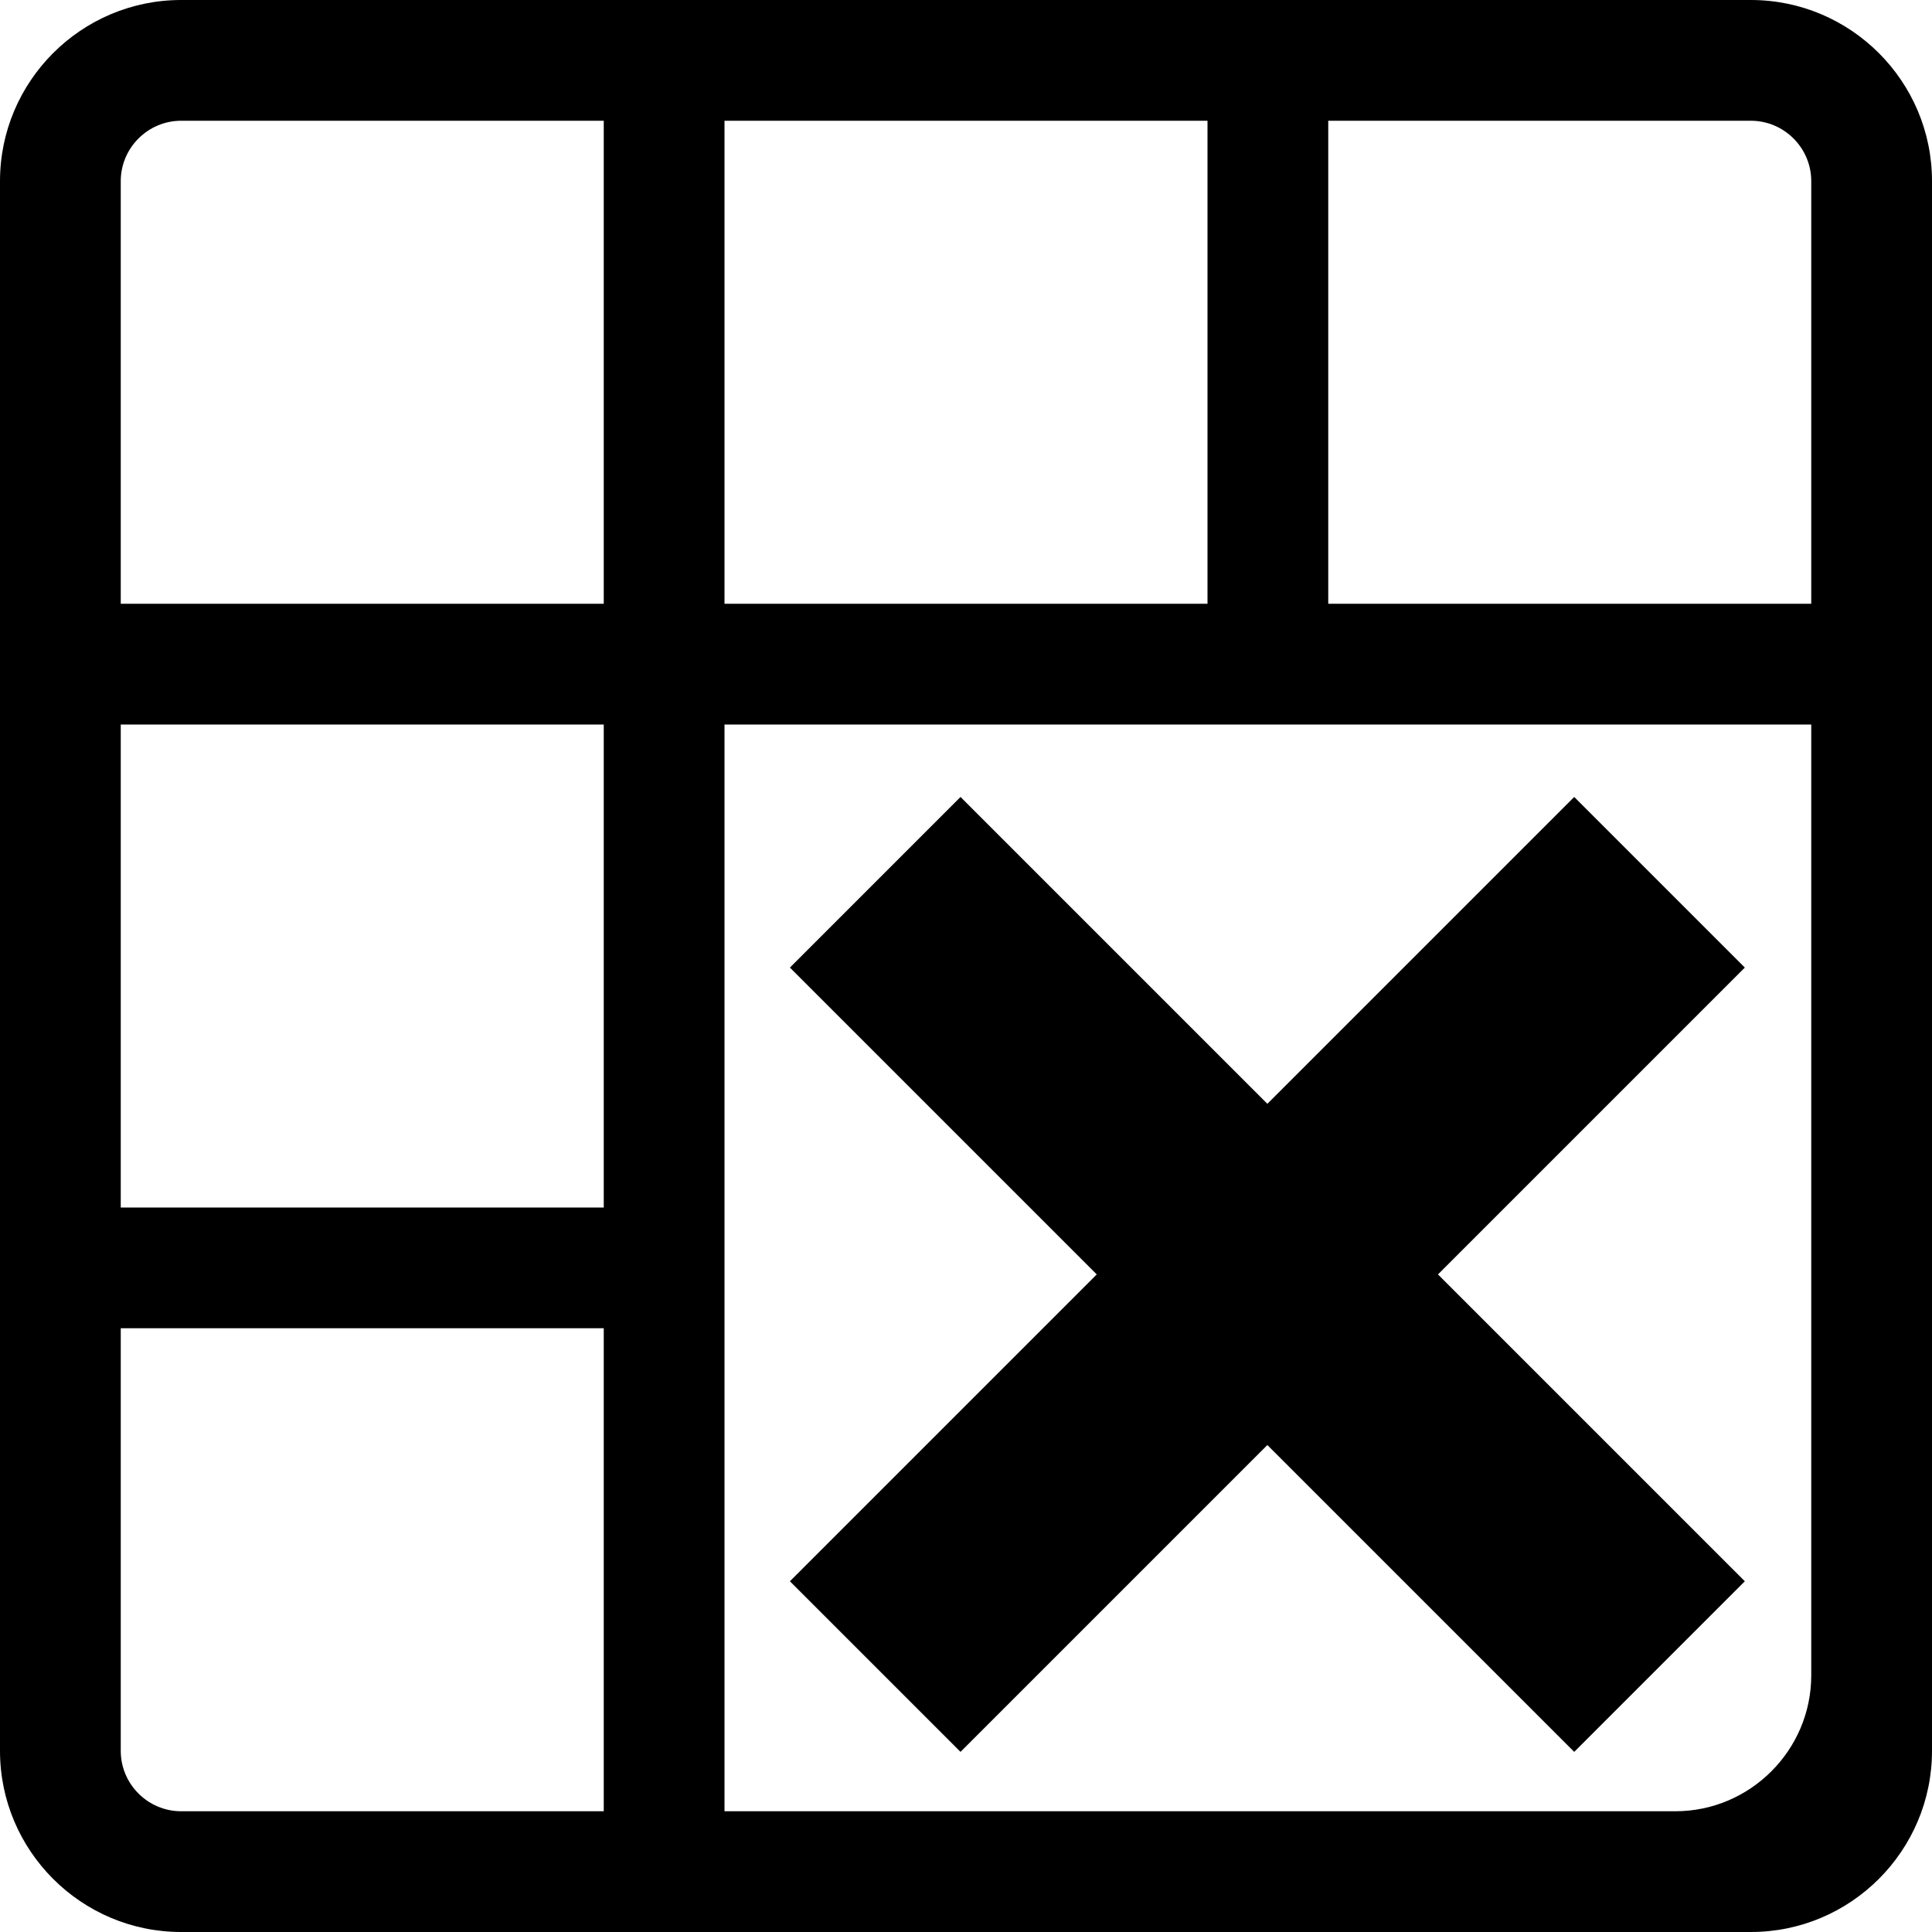 <?xml version="1.0" encoding="utf-8"?><!-- Скачано с сайта svg4.ru / Downloaded from svg4.ru -->
<svg fill="#000000" width="800px" height="800px" viewBox="0 0 1920 1920" xmlns="http://www.w3.org/2000/svg">
    <path d="M1740 0c99.24 0 180 80.76 180 180v1560c0 99.24-80.76 180-180 180H180c-99.24 0-180-80.76-180-180V180C0 80.76 80.76 0 180 0Zm60 720H720v1080h945c74.25 0 135-60.75 135-135V720ZM600 1320H120v420c0 33 27 60 60 60h420v-480Zm0-600H120v480h480V720Zm1140-600h-420v480h480V180c0-33-27-60-60-60Zm-540 0H720v480h480V120Zm-600 0H180c-33 0-60 27-60 60v420h480V120Zm1134 841.559L1564.441 792 1259.5 1096.941 954.559 792 785 961.559l304.941 304.941L785 1571.441 954.559 1741l304.941-304.941L1564.441 1741 1734 1571.441 1429.059 1266.5 1734 961.559Z" fill-rule="evenodd"/>
</svg>